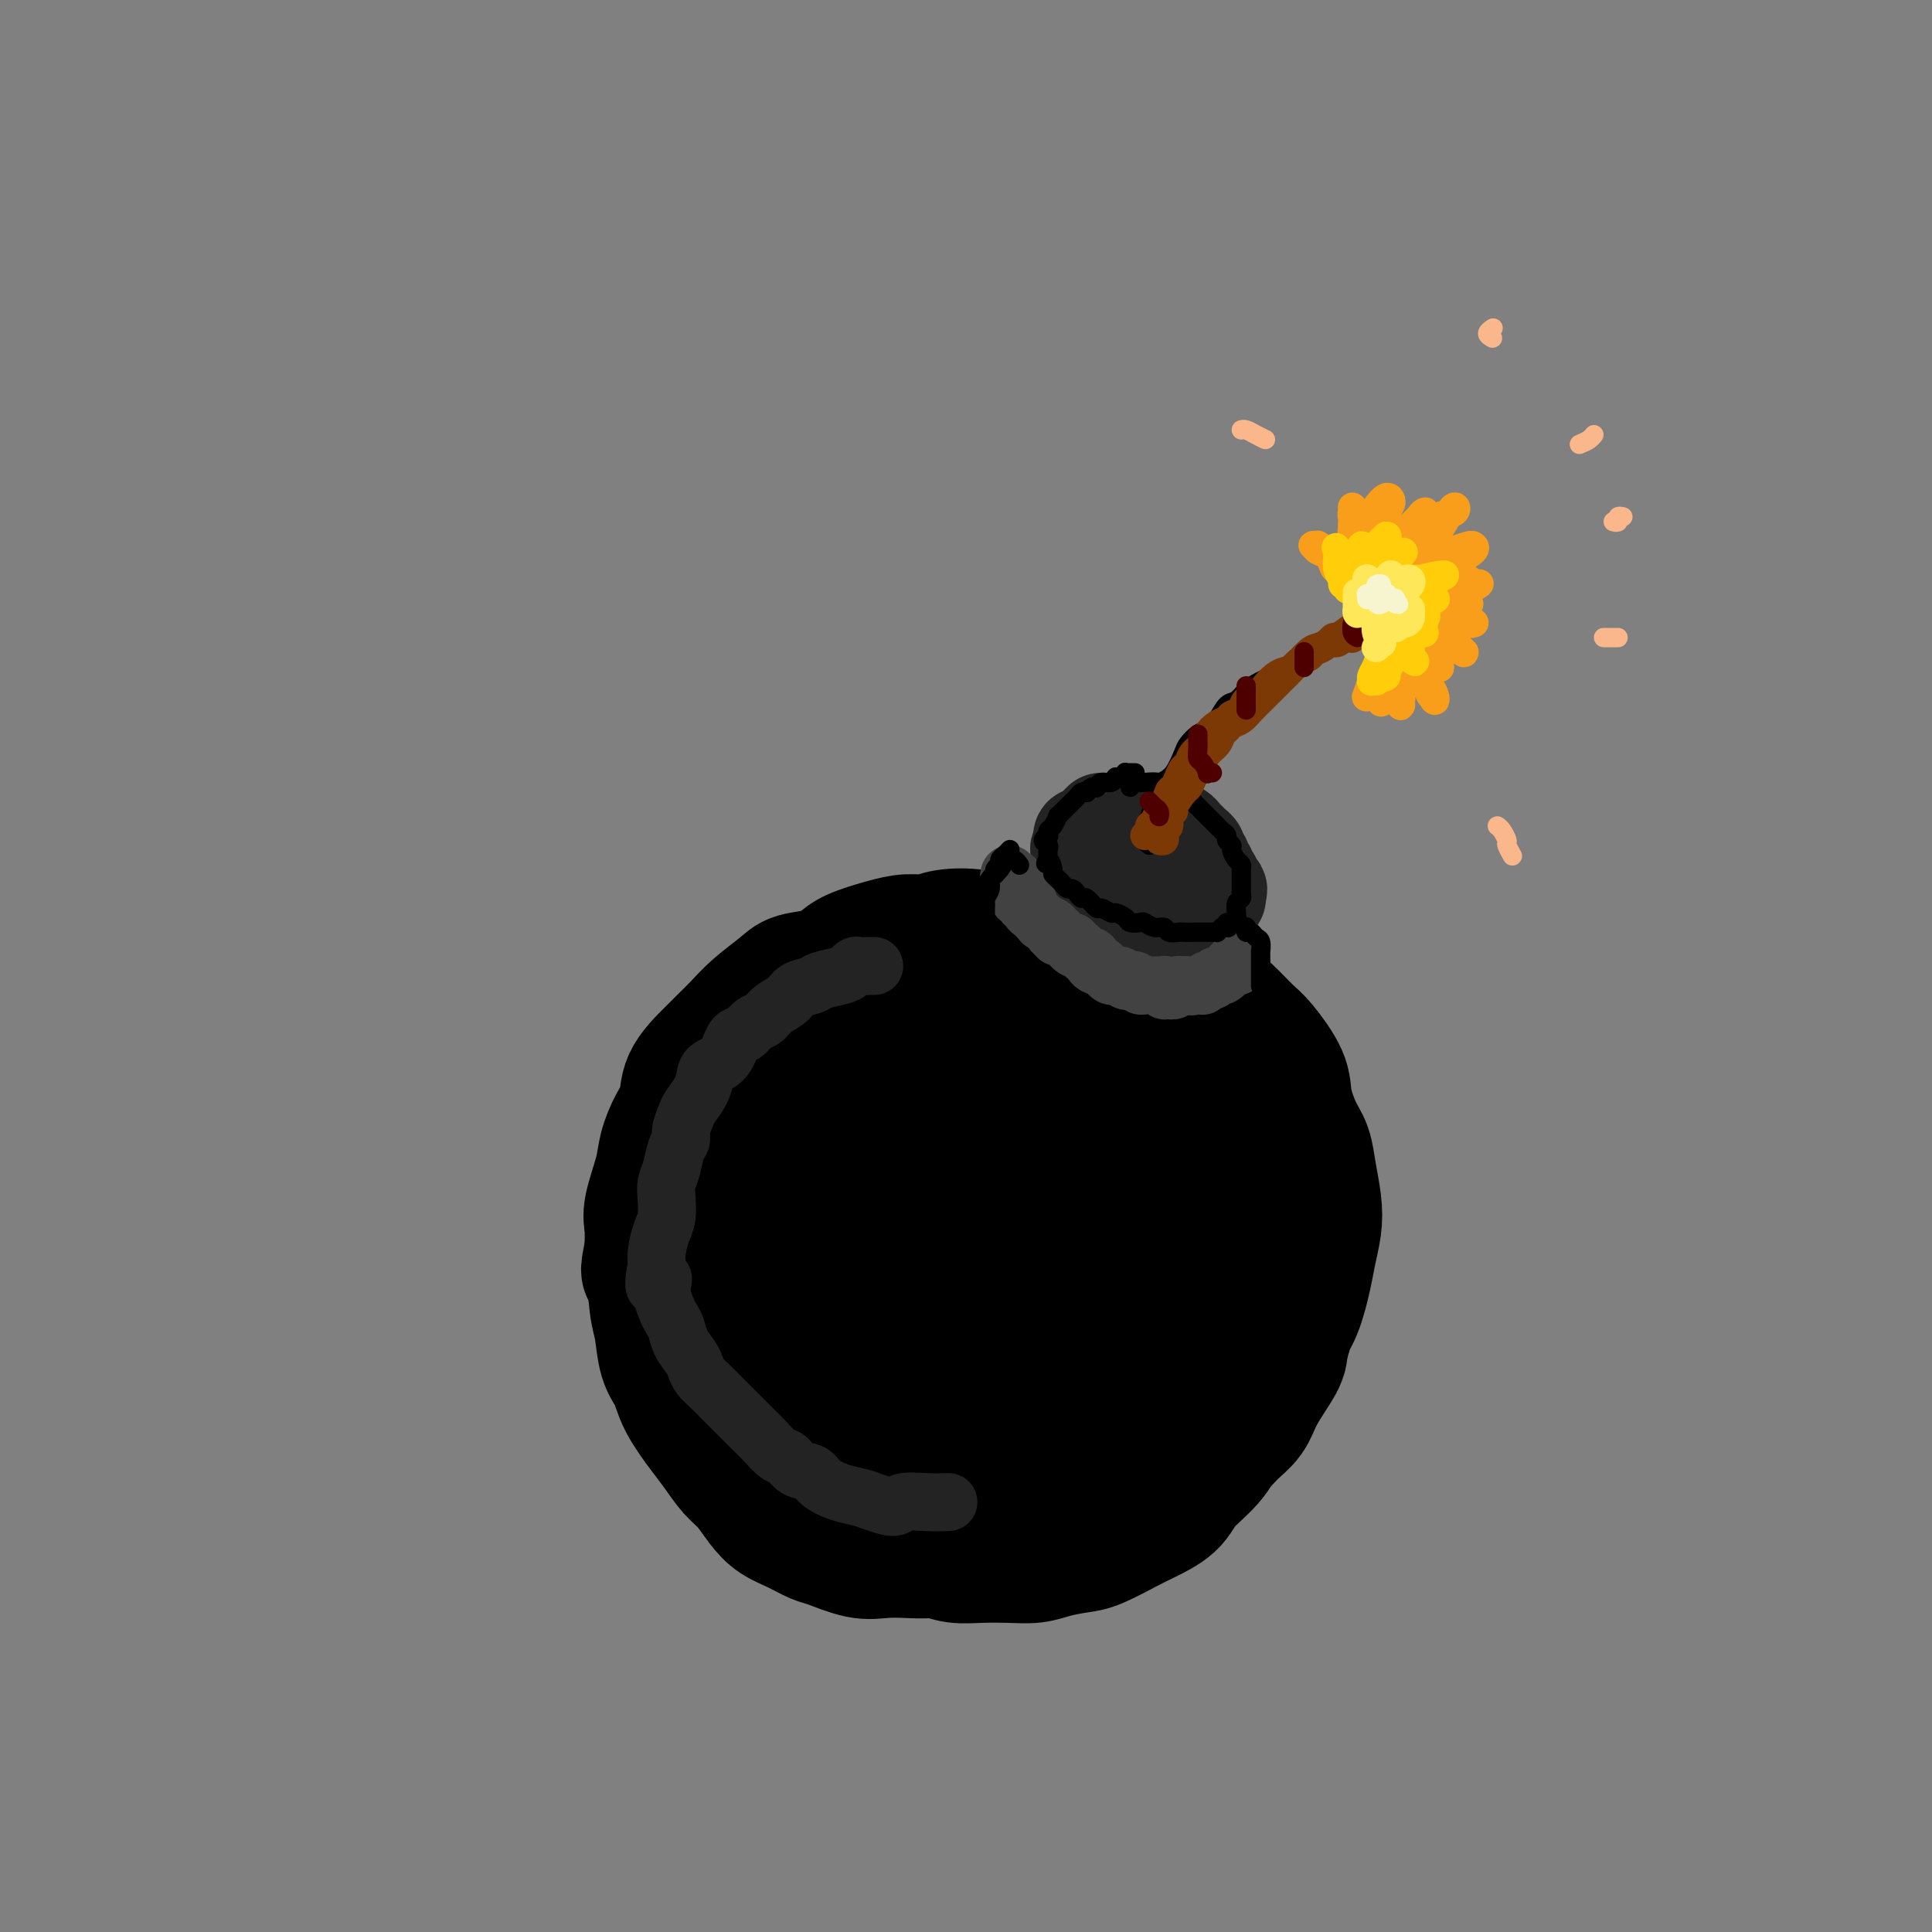<svg viewBox='0 0 400 400' version='1.1' xmlns='http://www.w3.org/2000/svg' xmlns:xlink='http://www.w3.org/1999/xlink'><rect x="0" y="0" width="400" height="400" fill="#808080" stroke="none"/><g fill='none' stroke='rgb(0,0,0)' stroke-width='28' stroke-linecap='round' stroke-linejoin='round'><path d='M203,213c-0.780,-0.003 -1.560,-0.006 -2,0c-0.440,0.006 -0.541,0.019 -1,0c-0.459,-0.019 -1.277,-0.072 -2,0c-0.723,0.072 -1.351,0.267 -2,0c-0.649,-0.267 -1.319,-0.997 -2,-1c-0.681,-0.003 -1.375,0.720 -2,1c-0.625,0.280 -1.183,0.117 -2,0c-0.817,-0.117 -1.894,-0.187 -3,0c-1.106,0.187 -2.239,0.631 -3,1c-0.761,0.369 -1.148,0.661 -2,1c-0.852,0.339 -2.168,0.724 -3,1c-0.832,0.276 -1.181,0.443 -2,1c-0.819,0.557 -2.110,1.504 -3,2c-0.890,0.496 -1.379,0.541 -2,1c-0.621,0.459 -1.373,1.333 -2,2c-0.627,0.667 -1.128,1.127 -2,2c-0.872,0.873 -2.117,2.159 -3,3c-0.883,0.841 -1.406,1.239 -2,2c-0.594,0.761 -1.258,1.887 -2,3c-0.742,1.113 -1.562,2.212 -2,3c-0.438,0.788 -0.495,1.264 -1,2c-0.505,0.736 -1.459,1.733 -2,3c-0.541,1.267 -0.671,2.804 -1,4c-0.329,1.196 -0.859,2.053 -1,3c-0.141,0.947 0.106,1.986 0,3c-0.106,1.014 -0.564,2.002 -1,3c-0.436,0.998 -0.849,2.005 -1,3c-0.151,0.995 -0.041,1.978 0,3c0.041,1.022 0.011,2.083 0,3c-0.011,0.917 -0.003,1.691 0,3c0.003,1.309 0.002,3.155 0,5'/><path d='M152,270c-0.375,3.846 -0.312,1.961 0,2c0.312,0.039 0.872,2.002 1,3c0.128,0.998 -0.177,1.030 0,2c0.177,0.970 0.835,2.878 1,4c0.165,1.122 -0.164,1.459 0,2c0.164,0.541 0.822,1.286 1,2c0.178,0.714 -0.122,1.399 0,2c0.122,0.601 0.666,1.120 1,2c0.334,0.880 0.459,2.122 1,3c0.541,0.878 1.500,1.394 2,2c0.500,0.606 0.542,1.304 1,2c0.458,0.696 1.331,1.390 2,2c0.669,0.610 1.135,1.137 2,2c0.865,0.863 2.131,2.062 3,3c0.869,0.938 1.343,1.616 2,2c0.657,0.384 1.498,0.474 2,1c0.502,0.526 0.667,1.489 1,2c0.333,0.511 0.836,0.570 2,1c1.164,0.430 2.990,1.229 4,2c1.010,0.771 1.204,1.512 2,2c0.796,0.488 2.194,0.723 3,1c0.806,0.277 1.019,0.595 2,1c0.981,0.405 2.731,0.897 4,1c1.269,0.103 2.057,-0.183 3,0c0.943,0.183 2.041,0.833 3,1c0.959,0.167 1.780,-0.151 3,0c1.220,0.151 2.841,0.770 4,1c1.159,0.230 1.857,0.072 3,0c1.143,-0.072 2.731,-0.058 4,0c1.269,0.058 2.220,0.159 3,0c0.780,-0.159 1.390,-0.580 2,-1'/><path d='M214,317c5.083,-0.019 5.292,-0.566 6,-1c0.708,-0.434 1.915,-0.754 3,-1c1.085,-0.246 2.047,-0.418 3,-1c0.953,-0.582 1.897,-1.574 3,-2c1.103,-0.426 2.365,-0.286 4,-1c1.635,-0.714 3.642,-2.281 5,-3c1.358,-0.719 2.068,-0.590 3,-1c0.932,-0.410 2.088,-1.358 3,-2c0.912,-0.642 1.580,-0.978 3,-2c1.420,-1.022 3.591,-2.731 5,-4c1.409,-1.269 2.056,-2.100 3,-3c0.944,-0.900 2.186,-1.871 3,-3c0.814,-1.129 1.202,-2.417 2,-4c0.798,-1.583 2.007,-3.463 3,-5c0.993,-1.537 1.769,-2.733 2,-4c0.231,-1.267 -0.082,-2.605 0,-4c0.082,-1.395 0.559,-2.848 1,-4c0.441,-1.152 0.847,-2.004 1,-4c0.153,-1.996 0.053,-5.138 0,-7c-0.053,-1.862 -0.059,-2.445 0,-4c0.059,-1.555 0.184,-4.081 0,-6c-0.184,-1.919 -0.675,-3.231 -1,-5c-0.325,-1.769 -0.482,-3.995 -1,-6c-0.518,-2.005 -1.395,-3.790 -2,-5c-0.605,-1.210 -0.938,-1.846 -2,-3c-1.062,-1.154 -2.855,-2.827 -4,-4c-1.145,-1.173 -1.644,-1.848 -3,-3c-1.356,-1.152 -3.570,-2.783 -5,-4c-1.430,-1.217 -2.077,-2.020 -3,-3c-0.923,-0.980 -2.121,-2.137 -3,-3c-0.879,-0.863 -1.440,-1.431 -2,-2'/><path d='M241,213c-4.701,-4.926 -4.453,-3.741 -5,-4c-0.547,-0.259 -1.889,-1.961 -3,-3c-1.111,-1.039 -1.991,-1.416 -3,-2c-1.009,-0.584 -2.145,-1.376 -3,-2c-0.855,-0.624 -1.428,-1.080 -3,-2c-1.572,-0.920 -4.144,-2.302 -6,-3c-1.856,-0.698 -2.996,-0.710 -4,-1c-1.004,-0.290 -1.871,-0.858 -3,-1c-1.129,-0.142 -2.521,0.144 -4,0c-1.479,-0.144 -3.047,-0.716 -5,-1c-1.953,-0.284 -4.291,-0.280 -6,0c-1.709,0.280 -2.788,0.837 -4,1c-1.212,0.163 -2.556,-0.069 -4,0c-1.444,0.069 -2.989,0.438 -5,1c-2.011,0.562 -4.490,1.318 -6,2c-1.510,0.682 -2.052,1.291 -3,2c-0.948,0.709 -2.301,1.519 -4,2c-1.699,0.481 -3.743,0.632 -5,1c-1.257,0.368 -1.728,0.954 -3,2c-1.272,1.046 -3.346,2.554 -5,4c-1.654,1.446 -2.886,2.830 -4,4c-1.114,1.170 -2.108,2.124 -3,3c-0.892,0.876 -1.682,1.672 -3,3c-1.318,1.328 -3.164,3.188 -4,5c-0.836,1.812 -0.662,3.577 -1,5c-0.338,1.423 -1.187,2.504 -2,4c-0.813,1.496 -1.591,3.406 -2,5c-0.409,1.594 -0.450,2.870 -1,5c-0.550,2.130 -1.610,5.112 -2,7c-0.390,1.888 -0.112,2.682 0,4c0.112,1.318 0.056,3.159 0,5'/><path d='M135,259c-1.284,5.954 -0.495,3.340 0,4c0.495,0.660 0.697,4.593 1,7c0.303,2.407 0.707,3.288 1,5c0.293,1.712 0.476,4.256 1,6c0.524,1.744 1.389,2.687 2,4c0.611,1.313 0.967,2.997 2,5c1.033,2.003 2.741,4.325 4,6c1.259,1.675 2.069,2.704 3,4c0.931,1.296 1.984,2.861 3,4c1.016,1.139 1.995,1.853 3,3c1.005,1.147 2.037,2.726 3,4c0.963,1.274 1.856,2.244 3,3c1.144,0.756 2.538,1.299 4,2c1.462,0.701 2.992,1.561 4,2c1.008,0.439 1.493,0.458 3,1c1.507,0.542 4.037,1.607 6,2c1.963,0.393 3.360,0.113 5,0c1.640,-0.113 3.524,-0.061 5,0c1.476,0.061 2.544,0.129 5,0c2.456,-0.129 6.300,-0.455 9,-1c2.700,-0.545 4.256,-1.307 6,-2c1.744,-0.693 3.676,-1.316 6,-2c2.324,-0.684 5.042,-1.428 7,-2c1.958,-0.572 3.158,-0.971 6,-2c2.842,-1.029 7.327,-2.690 10,-4c2.673,-1.310 3.534,-2.271 5,-3c1.466,-0.729 3.536,-1.226 5,-2c1.464,-0.774 2.320,-1.826 4,-4c1.680,-2.174 4.183,-5.470 6,-8c1.817,-2.530 2.948,-4.294 4,-6c1.052,-1.706 2.026,-3.353 3,-5'/><path d='M264,280c2.372,-3.926 1.802,-4.240 2,-5c0.198,-0.760 1.164,-1.965 2,-4c0.836,-2.035 1.541,-4.900 2,-7c0.459,-2.100 0.671,-3.437 1,-5c0.329,-1.563 0.776,-3.353 1,-5c0.224,-1.647 0.224,-3.150 0,-5c-0.224,-1.850 -0.673,-4.046 -1,-6c-0.327,-1.954 -0.531,-3.665 -1,-5c-0.469,-1.335 -1.201,-2.295 -2,-4c-0.799,-1.705 -1.663,-4.155 -2,-6c-0.337,-1.845 -0.147,-3.086 -1,-5c-0.853,-1.914 -2.748,-4.502 -4,-6c-1.252,-1.498 -1.860,-1.905 -3,-3c-1.140,-1.095 -2.810,-2.878 -4,-4c-1.190,-1.122 -1.898,-1.582 -3,-3c-1.102,-1.418 -2.598,-3.793 -4,-5c-1.402,-1.207 -2.711,-1.245 -4,-2c-1.289,-0.755 -2.558,-2.227 -4,-3c-1.442,-0.773 -3.057,-0.849 -4,-1c-0.943,-0.151 -1.214,-0.378 -3,-1c-1.786,-0.622 -5.089,-1.639 -7,-2c-1.911,-0.361 -2.432,-0.067 -4,0c-1.568,0.067 -4.182,-0.093 -6,0c-1.818,0.093 -2.838,0.437 -5,1c-2.162,0.563 -5.464,1.343 -8,2c-2.536,0.657 -4.306,1.189 -6,2c-1.694,0.811 -3.313,1.900 -5,3c-1.687,1.100 -3.442,2.212 -5,3c-1.558,0.788 -2.920,1.250 -5,3c-2.080,1.750 -4.880,4.786 -7,7c-2.120,2.214 -3.560,3.607 -5,5'/><path d='M169,219c-2.562,2.956 -2.966,4.346 -4,6c-1.034,1.654 -2.696,3.571 -4,6c-1.304,2.429 -2.248,5.370 -3,8c-0.752,2.630 -1.310,4.951 -2,7c-0.690,2.049 -1.513,3.827 -2,6c-0.487,2.173 -0.640,4.741 -1,7c-0.360,2.259 -0.928,4.210 -1,7c-0.072,2.790 0.350,6.420 1,9c0.650,2.580 1.527,4.111 2,6c0.473,1.889 0.541,4.137 1,6c0.459,1.863 1.308,3.342 3,6c1.692,2.658 4.228,6.496 6,9c1.772,2.504 2.780,3.672 4,5c1.220,1.328 2.650,2.814 4,4c1.350,1.186 2.618,2.073 4,3c1.382,0.927 2.878,1.895 5,3c2.122,1.105 4.870,2.349 7,3c2.130,0.651 3.641,0.711 5,1c1.359,0.289 2.567,0.807 4,1c1.433,0.193 3.090,0.062 5,0c1.910,-0.062 4.073,-0.056 6,0c1.927,0.056 3.618,0.163 5,0c1.382,-0.163 2.454,-0.595 4,-1c1.546,-0.405 3.566,-0.782 5,-1c1.434,-0.218 2.282,-0.276 4,-1c1.718,-0.724 4.305,-2.114 6,-3c1.695,-0.886 2.498,-1.268 4,-2c1.502,-0.732 3.701,-1.815 5,-3c1.299,-1.185 1.696,-2.473 3,-4c1.304,-1.527 3.515,-3.293 5,-5c1.485,-1.707 2.242,-3.353 3,-5'/><path d='M253,297c2.301,-3.057 2.554,-3.701 3,-5c0.446,-1.299 1.086,-3.253 2,-5c0.914,-1.747 2.101,-3.288 3,-6c0.899,-2.712 1.508,-6.595 2,-9c0.492,-2.405 0.865,-3.331 1,-5c0.135,-1.669 0.031,-4.081 0,-6c-0.031,-1.919 0.011,-3.346 0,-6c-0.011,-2.654 -0.076,-6.535 0,-9c0.076,-2.465 0.293,-3.512 0,-5c-0.293,-1.488 -1.098,-3.415 -2,-5c-0.902,-1.585 -1.903,-2.826 -3,-4c-1.097,-1.174 -2.290,-2.280 -4,-4c-1.710,-1.720 -3.936,-4.054 -6,-6c-2.064,-1.946 -3.967,-3.504 -6,-5c-2.033,-1.496 -4.198,-2.932 -6,-4c-1.802,-1.068 -3.243,-1.770 -6,-2c-2.757,-0.230 -6.831,0.010 -10,0c-3.169,-0.010 -5.435,-0.270 -8,0c-2.565,0.270 -5.430,1.071 -8,2c-2.570,0.929 -4.845,1.986 -7,3c-2.155,1.014 -4.190,1.986 -8,5c-3.810,3.014 -9.394,8.069 -13,12c-3.606,3.931 -5.235,6.736 -7,10c-1.765,3.264 -3.666,6.986 -5,10c-1.334,3.014 -2.101,5.319 -2,10c0.101,4.681 1.072,11.736 3,17c1.928,5.264 4.815,8.736 8,12c3.185,3.264 6.668,6.318 11,8c4.332,1.682 9.512,1.991 14,2c4.488,0.009 8.282,-0.283 13,-3c4.718,-2.717 10.359,-7.858 16,-13'/><path d='M228,286c3.543,-4.109 4.399,-7.881 5,-12c0.601,-4.119 0.946,-8.587 1,-12c0.054,-3.413 -0.184,-5.773 -3,-10c-2.816,-4.227 -8.211,-10.320 -12,-14c-3.789,-3.680 -5.971,-4.947 -9,-6c-3.029,-1.053 -6.904,-1.891 -10,-1c-3.096,0.891 -5.413,3.513 -8,6c-2.587,2.487 -5.445,4.840 -7,11c-1.555,6.160 -1.809,16.127 -1,23c0.809,6.873 2.681,10.651 5,14c2.319,3.349 5.086,6.270 8,8c2.914,1.730 5.974,2.268 11,0c5.026,-2.268 12.018,-7.343 16,-12c3.982,-4.657 4.955,-8.895 6,-13c1.045,-4.105 2.161,-8.078 2,-12c-0.161,-3.922 -1.599,-7.794 -3,-11c-1.401,-3.206 -2.764,-5.745 -6,-8c-3.236,-2.255 -8.346,-4.225 -12,-4c-3.654,0.225 -5.853,2.645 -8,6c-2.147,3.355 -4.241,7.645 -6,12c-1.759,4.355 -3.183,8.777 -3,15c0.183,6.223 1.975,14.248 4,18c2.025,3.752 4.285,3.230 7,3c2.715,-0.230 5.884,-0.168 9,-2c3.116,-1.832 6.177,-5.557 9,-9c2.823,-3.443 5.406,-6.604 7,-11c1.594,-4.396 2.198,-10.026 2,-14c-0.198,-3.974 -1.197,-6.292 -3,-8c-1.803,-1.708 -4.408,-2.806 -7,-4c-2.592,-1.194 -5.169,-2.484 -8,-1c-2.831,1.484 -5.915,5.742 -9,10'/><path d='M205,248c-2.081,3.455 -2.784,7.092 -3,11c-0.216,3.908 0.056,8.086 1,11c0.944,2.914 2.560,4.563 4,6c1.440,1.437 2.704,2.661 6,2c3.296,-0.661 8.623,-3.207 12,-6c3.377,-2.793 4.802,-5.832 6,-9c1.198,-3.168 2.167,-6.466 3,-9c0.833,-2.534 1.531,-4.304 1,-7c-0.531,-2.696 -2.290,-6.317 -4,-8c-1.710,-1.683 -3.373,-1.427 -5,-1c-1.627,0.427 -3.220,1.026 -5,3c-1.780,1.974 -3.747,5.324 -5,8c-1.253,2.676 -1.792,4.678 -2,8c-0.208,3.322 -0.086,7.964 1,10c1.086,2.036 3.137,1.467 5,1c1.863,-0.467 3.538,-0.833 5,-2c1.462,-1.167 2.710,-3.136 4,-6c1.290,-2.864 2.623,-6.623 3,-9c0.377,-2.377 -0.200,-3.371 -1,-5c-0.800,-1.629 -1.823,-3.891 -3,-5c-1.177,-1.109 -2.509,-1.065 -4,-1c-1.491,0.065 -3.140,0.150 -5,2c-1.860,1.850 -3.932,5.464 -5,8c-1.068,2.536 -1.134,3.994 -1,5c0.134,1.006 0.466,1.559 1,2c0.534,0.441 1.269,0.770 3,0c1.731,-0.770 4.458,-2.637 6,-4c1.542,-1.363 1.898,-2.221 2,-3c0.102,-0.779 -0.049,-1.479 0,-2c0.049,-0.521 0.300,-0.863 0,-1c-0.300,-0.137 -1.150,-0.068 -2,0'/><path d='M223,247c-0.121,-0.596 -0.424,0.912 -1,2c-0.576,1.088 -1.424,1.754 -2,2c-0.576,0.246 -0.879,0.070 -1,0c-0.121,-0.070 -0.061,-0.035 0,0'/><path d='M254,256c-0.539,-0.293 -1.078,-0.587 -1,0c0.078,0.587 0.773,2.054 1,3c0.227,0.946 -0.015,1.370 0,2c0.015,0.630 0.289,1.466 0,2c-0.289,0.534 -1.139,0.765 -2,1c-0.861,0.235 -1.734,0.474 -2,1c-0.266,0.526 0.076,1.338 0,2c-0.076,0.662 -0.568,1.172 -1,2c-0.432,0.828 -0.804,1.973 -1,3c-0.196,1.027 -0.216,1.936 -1,3c-0.784,1.064 -2.332,2.281 -4,3c-1.668,0.719 -3.457,0.939 -5,1c-1.543,0.061 -2.840,-0.036 -4,0c-1.160,0.036 -2.183,0.204 -3,0c-0.817,-0.204 -1.429,-0.779 -2,-1c-0.571,-0.221 -1.103,-0.087 -1,0c0.103,0.087 0.840,0.126 2,0c1.160,-0.126 2.745,-0.417 4,-1c1.255,-0.583 2.182,-1.457 4,-3c1.818,-1.543 4.526,-3.755 6,-6c1.474,-2.245 1.712,-4.524 2,-7c0.288,-2.476 0.624,-5.150 1,-7c0.376,-1.850 0.791,-2.876 1,-5c0.209,-2.124 0.214,-5.345 0,-7c-0.214,-1.655 -0.645,-1.742 -1,-3c-0.355,-1.258 -0.634,-3.686 -1,-5c-0.366,-1.314 -0.820,-1.513 -1,-2c-0.180,-0.487 -0.087,-1.263 0,0c0.087,1.263 0.168,4.565 0,7c-0.168,2.435 -0.584,4.002 -1,6c-0.416,1.998 -0.833,4.428 -1,6c-0.167,1.572 -0.083,2.286 0,3'/><path d='M243,254c-0.467,3.778 -0.133,3.222 0,3c0.133,-0.222 0.067,-0.111 0,0'/></g>
<g fill='none' stroke='rgb(35,35,35)' stroke-width='20' stroke-linecap='round' stroke-linejoin='round'><path d='M228,178c-0.122,-0.122 -0.244,-0.244 0,0c0.244,0.244 0.853,0.853 1,1c0.147,0.147 -0.169,-0.168 0,0c0.169,0.168 0.823,0.818 1,1c0.177,0.182 -0.122,-0.105 0,0c0.122,0.105 0.664,0.603 1,1c0.336,0.397 0.467,0.694 1,1c0.533,0.306 1.470,0.622 2,1c0.530,0.378 0.653,0.818 1,1c0.347,0.182 0.919,0.105 1,0c0.081,-0.105 -0.329,-0.238 0,0c0.329,0.238 1.398,0.848 2,1c0.602,0.152 0.739,-0.156 1,0c0.261,0.156 0.647,0.774 1,1c0.353,0.226 0.672,0.061 1,0c0.328,-0.061 0.665,-0.016 1,0c0.335,0.016 0.668,0.004 1,0c0.332,-0.004 0.662,-0.001 1,0c0.338,0.001 0.683,0.001 1,0c0.317,-0.001 0.607,-0.004 1,0c0.393,0.004 0.890,0.016 1,0c0.110,-0.016 -0.167,-0.060 0,0c0.167,0.060 0.778,0.224 1,0c0.222,-0.224 0.056,-0.834 0,-1c-0.056,-0.166 -0.001,0.113 0,0c0.001,-0.113 -0.051,-0.618 0,-1c0.051,-0.382 0.206,-0.641 0,-1c-0.206,-0.359 -0.773,-0.817 -1,-1c-0.227,-0.183 -0.113,-0.092 0,0'/><path d='M247,182c-0.243,-1.028 -0.849,-1.599 -1,-2c-0.151,-0.401 0.153,-0.632 0,-1c-0.153,-0.368 -0.763,-0.872 -1,-1c-0.237,-0.128 -0.100,0.121 0,0c0.100,-0.121 0.163,-0.611 0,-1c-0.163,-0.389 -0.553,-0.678 -1,-1c-0.447,-0.322 -0.949,-0.679 -1,-1c-0.051,-0.321 0.351,-0.607 0,-1c-0.351,-0.393 -1.456,-0.894 -2,-1c-0.544,-0.106 -0.527,0.183 -1,0c-0.473,-0.183 -1.435,-0.837 -2,-1c-0.565,-0.163 -0.734,0.167 -1,0c-0.266,-0.167 -0.631,-0.829 -1,-1c-0.369,-0.171 -0.743,0.151 -1,0c-0.257,-0.151 -0.396,-0.773 -1,-1c-0.604,-0.227 -1.672,-0.057 -2,0c-0.328,0.057 0.085,0.001 0,0c-0.085,-0.001 -0.668,0.051 -1,0c-0.332,-0.051 -0.414,-0.206 -1,0c-0.586,0.206 -1.676,0.772 -2,1c-0.324,0.228 0.119,0.117 0,0c-0.119,-0.117 -0.802,-0.241 -1,0c-0.198,0.241 0.087,0.849 0,1c-0.087,0.151 -0.545,-0.153 -1,0c-0.455,0.153 -0.907,0.763 -1,1c-0.093,0.237 0.171,0.102 0,0c-0.171,-0.102 -0.778,-0.172 -1,0c-0.222,0.172 -0.060,0.585 0,1c0.060,0.415 0.017,0.833 0,1c-0.017,0.167 -0.009,0.084 0,0'/><path d='M224,175c-1.302,0.968 -0.556,0.889 0,1c0.556,0.111 0.921,0.411 1,1c0.079,0.589 -0.130,1.467 0,2c0.130,0.533 0.598,0.720 1,1c0.402,0.280 0.736,0.652 1,1c0.264,0.348 0.456,0.672 1,1c0.544,0.328 1.440,0.661 2,1c0.560,0.339 0.783,0.683 1,1c0.217,0.317 0.428,0.606 1,1c0.572,0.394 1.506,0.893 2,1c0.494,0.107 0.547,-0.177 1,0c0.453,0.177 1.305,0.817 2,1c0.695,0.183 1.233,-0.091 2,0c0.767,0.091 1.765,0.546 2,1c0.235,0.454 -0.292,0.906 0,1c0.292,0.094 1.402,-0.171 2,0c0.598,0.171 0.685,0.779 1,1c0.315,0.221 0.858,0.055 1,0c0.142,-0.055 -0.117,0.000 0,0c0.117,-0.000 0.610,-0.057 1,0c0.390,0.057 0.678,0.227 1,0c0.322,-0.227 0.679,-0.849 1,-1c0.321,-0.151 0.607,0.171 1,0c0.393,-0.171 0.894,-0.834 1,-1c0.106,-0.166 -0.182,0.166 0,0c0.182,-0.166 0.833,-0.828 1,-1c0.167,-0.172 -0.151,0.147 0,0c0.151,-0.147 0.773,-0.761 1,-1c0.227,-0.239 0.061,-0.103 0,0c-0.061,0.103 -0.017,0.172 0,0c0.017,-0.172 0.009,-0.586 0,-1'/><path d='M252,185c0.756,-1.033 0.146,-1.117 0,-1c-0.146,0.117 0.172,0.435 0,0c-0.172,-0.435 -0.835,-1.622 -1,-2c-0.165,-0.378 0.167,0.053 0,0c-0.167,-0.053 -0.833,-0.592 -1,-1c-0.167,-0.408 0.167,-0.686 0,-1c-0.167,-0.314 -0.833,-0.662 -1,-1c-0.167,-0.338 0.166,-0.664 0,-1c-0.166,-0.336 -0.832,-0.681 -1,-1c-0.168,-0.319 0.161,-0.611 0,-1c-0.161,-0.389 -0.813,-0.874 -1,-1c-0.187,-0.126 0.091,0.106 0,0c-0.091,-0.106 -0.549,-0.549 -1,-1c-0.451,-0.451 -0.894,-0.909 -1,-1c-0.106,-0.091 0.125,0.186 0,0c-0.125,-0.186 -0.606,-0.833 -1,-1c-0.394,-0.167 -0.701,0.148 -1,0c-0.299,-0.148 -0.591,-0.758 -1,-1c-0.409,-0.242 -0.935,-0.118 -1,0c-0.065,0.118 0.333,0.228 0,0c-0.333,-0.228 -1.395,-0.793 -2,-1c-0.605,-0.207 -0.753,-0.055 -1,0c-0.247,0.055 -0.592,0.015 -1,0c-0.408,-0.015 -0.879,-0.004 -1,0c-0.121,0.004 0.108,0.001 0,0c-0.108,-0.001 -0.555,-0.000 -1,0c-0.445,0.000 -0.890,0.000 -1,0c-0.110,-0.000 0.115,-0.000 0,0c-0.115,0.000 -0.569,0.000 -1,0c-0.431,-0.000 -0.837,-0.000 -1,0c-0.163,0.000 -0.081,0.000 0,0'/><path d='M232,170c-2.019,-0.309 -1.067,-0.083 -1,0c0.067,0.083 -0.753,0.022 -1,0c-0.247,-0.022 0.077,-0.006 0,0c-0.077,0.006 -0.557,0.002 -1,0c-0.443,-0.002 -0.850,-0.000 -1,0c-0.150,0.000 -0.043,0.000 0,0c0.043,-0.000 0.021,-0.000 0,0'/></g>
<g fill='none' stroke='rgb(66,66,66)' stroke-width='12' stroke-linecap='round' stroke-linejoin='round'><path d='M209,181c-0.113,0.414 -0.226,0.828 0,1c0.226,0.172 0.793,0.102 1,0c0.207,-0.102 0.056,-0.237 0,0c-0.056,0.237 -0.016,0.848 0,1c0.016,0.152 0.008,-0.153 0,0c-0.008,0.153 -0.017,0.763 0,1c0.017,0.237 0.061,0.101 0,0c-0.061,-0.101 -0.228,-0.167 0,0c0.228,0.167 0.850,0.566 1,1c0.150,0.434 -0.171,0.904 0,1c0.171,0.096 0.834,-0.180 1,0c0.166,0.180 -0.167,0.818 0,1c0.167,0.182 0.832,-0.092 1,0c0.168,0.092 -0.162,0.550 0,1c0.162,0.450 0.814,0.891 1,1c0.186,0.109 -0.096,-0.115 0,0c0.096,0.115 0.569,0.569 1,1c0.431,0.431 0.818,0.837 1,1c0.182,0.163 0.158,0.081 0,0c-0.158,-0.081 -0.449,-0.161 0,0c0.449,0.161 1.640,0.564 2,1c0.360,0.436 -0.111,0.905 0,1c0.111,0.095 0.803,-0.185 1,0c0.197,0.185 -0.102,0.833 0,1c0.102,0.167 0.604,-0.147 1,0c0.396,0.147 0.684,0.756 1,1c0.316,0.244 0.658,0.122 1,0'/><path d='M222,195c1.968,2.410 0.386,1.434 0,1c-0.386,-0.434 0.422,-0.327 1,0c0.578,0.327 0.925,0.875 1,1c0.075,0.125 -0.121,-0.173 0,0c0.121,0.173 0.558,0.817 1,1c0.442,0.183 0.888,-0.095 1,0c0.112,0.095 -0.111,0.564 0,1c0.111,0.436 0.554,0.838 1,1c0.446,0.162 0.893,0.082 1,0c0.107,-0.082 -0.126,-0.167 0,0c0.126,0.167 0.611,0.584 1,1c0.389,0.416 0.682,0.830 1,1c0.318,0.170 0.663,0.097 1,0c0.337,-0.097 0.668,-0.218 1,0c0.332,0.218 0.666,0.776 1,1c0.334,0.224 0.667,0.112 1,0c0.333,-0.112 0.667,-0.226 1,0c0.333,0.226 0.666,0.793 1,1c0.334,0.207 0.667,0.056 1,0c0.333,-0.056 0.664,-0.016 1,0c0.336,0.016 0.678,0.008 1,0c0.322,-0.008 0.625,-0.017 1,0c0.375,0.017 0.821,0.058 1,0c0.179,-0.058 0.090,-0.215 0,0c-0.090,0.215 -0.183,0.804 0,1c0.183,0.196 0.641,0.000 1,0c0.359,-0.000 0.618,0.196 1,0c0.382,-0.196 0.886,-0.785 1,-1c0.114,-0.215 -0.162,-0.058 0,0c0.162,0.058 0.760,0.017 1,0c0.240,-0.017 0.120,-0.008 0,0'/><path d='M245,204c2.719,0.464 1.516,0.124 1,0c-0.516,-0.124 -0.344,-0.034 0,0c0.344,0.034 0.862,0.010 1,0c0.138,-0.010 -0.103,-0.006 0,0c0.103,0.006 0.549,0.016 1,0c0.451,-0.016 0.908,-0.056 1,0c0.092,0.056 -0.182,0.207 0,0c0.182,-0.207 0.818,-0.774 1,-1c0.182,-0.226 -0.092,-0.112 0,0c0.092,0.112 0.551,0.222 1,0c0.449,-0.222 0.890,-0.776 1,-1c0.110,-0.224 -0.110,-0.116 0,0c0.110,0.116 0.550,0.241 1,0c0.450,-0.241 0.909,-0.850 1,-1c0.091,-0.150 -0.186,0.157 0,0c0.186,-0.157 0.835,-0.778 1,-1c0.165,-0.222 -0.153,-0.045 0,0c0.153,0.045 0.777,-0.040 1,0c0.223,0.040 0.046,0.207 0,0c-0.046,-0.207 0.039,-0.787 0,-1c-0.039,-0.213 -0.203,-0.057 0,0c0.203,0.057 0.772,0.016 1,0c0.228,-0.016 0.114,-0.008 0,0'/></g>
<g fill='none' stroke='rgb(0,0,0)' stroke-width='4' stroke-linecap='round' stroke-linejoin='round'><path d='M235,160c-0.455,0.002 -0.909,0.004 -1,0c-0.091,-0.004 0.182,-0.015 0,0c-0.182,0.015 -0.819,0.055 -1,0c-0.181,-0.055 0.093,-0.207 0,0c-0.093,0.207 -0.553,0.772 -1,1c-0.447,0.228 -0.880,0.117 -1,0c-0.120,-0.117 0.074,-0.241 0,0c-0.074,0.241 -0.415,0.848 -1,1c-0.585,0.152 -1.415,-0.152 -2,0c-0.585,0.152 -0.927,0.759 -1,1c-0.073,0.241 0.121,0.116 0,0c-0.121,-0.116 -0.557,-0.224 -1,0c-0.443,0.224 -0.892,0.781 -1,1c-0.108,0.219 0.125,0.101 0,0c-0.125,-0.101 -0.607,-0.185 -1,0c-0.393,0.185 -0.696,0.641 -1,1c-0.304,0.359 -0.607,0.622 -1,1c-0.393,0.378 -0.875,0.870 -1,1c-0.125,0.130 0.107,-0.102 0,0c-0.107,0.102 -0.554,0.538 -1,1c-0.446,0.462 -0.890,0.951 -1,1c-0.110,0.049 0.115,-0.341 0,0c-0.115,0.341 -0.572,1.415 -1,2c-0.428,0.585 -0.829,0.682 -1,1c-0.171,0.318 -0.112,0.858 0,1c0.112,0.142 0.279,-0.114 0,0c-0.279,0.114 -1.003,0.598 -1,1c0.003,0.402 0.731,0.724 1,1c0.269,0.276 0.077,0.508 0,1c-0.077,0.492 -0.038,1.246 0,2'/><path d='M217,178c-0.838,1.748 -0.432,0.117 0,0c0.432,-0.117 0.889,1.279 1,2c0.111,0.721 -0.125,0.767 0,1c0.125,0.233 0.611,0.654 1,1c0.389,0.346 0.682,0.619 1,1c0.318,0.381 0.661,0.871 1,1c0.339,0.129 0.672,-0.101 1,0c0.328,0.101 0.650,0.534 1,1c0.350,0.466 0.728,0.966 1,1c0.272,0.034 0.439,-0.398 1,0c0.561,0.398 1.516,1.626 2,2c0.484,0.374 0.496,-0.106 1,0c0.504,0.106 1.501,0.799 2,1c0.499,0.201 0.500,-0.091 1,0c0.500,0.091 1.499,0.564 2,1c0.501,0.436 0.506,0.834 1,1c0.494,0.166 1.479,0.101 2,0c0.521,-0.101 0.577,-0.237 1,0c0.423,0.237 1.211,0.848 2,1c0.789,0.152 1.577,-0.155 2,0c0.423,0.155 0.480,0.774 1,1c0.520,0.226 1.501,0.061 2,0c0.499,-0.061 0.515,-0.016 1,0c0.485,0.016 1.439,0.004 2,0c0.561,-0.004 0.729,-0.001 1,0c0.271,0.001 0.646,0.001 1,0c0.354,-0.001 0.686,-0.003 1,0c0.314,0.003 0.610,0.011 1,0c0.390,-0.011 0.874,-0.041 1,0c0.126,0.041 -0.107,0.155 0,0c0.107,-0.155 0.553,-0.577 1,-1'/><path d='M253,192c1.940,-0.089 1.290,0.187 1,0c-0.290,-0.187 -0.221,-0.837 0,-1c0.221,-0.163 0.594,0.160 1,0c0.406,-0.160 0.845,-0.802 1,-1c0.155,-0.198 0.028,0.049 0,0c-0.028,-0.049 0.045,-0.393 0,-1c-0.045,-0.607 -0.208,-1.477 0,-2c0.208,-0.523 0.788,-0.700 1,-1c0.212,-0.300 0.057,-0.724 0,-1c-0.057,-0.276 -0.015,-0.402 0,-1c0.015,-0.598 0.005,-1.666 0,-2c-0.005,-0.334 -0.004,0.066 0,0c0.004,-0.066 0.011,-0.599 0,-1c-0.011,-0.401 -0.040,-0.671 0,-1c0.040,-0.329 0.150,-0.718 0,-1c-0.150,-0.282 -0.561,-0.457 -1,-1c-0.439,-0.543 -0.905,-1.455 -1,-2c-0.095,-0.545 0.182,-0.723 0,-1c-0.182,-0.277 -0.822,-0.651 -1,-1c-0.178,-0.349 0.107,-0.671 0,-1c-0.107,-0.329 -0.606,-0.666 -1,-1c-0.394,-0.334 -0.683,-0.667 -1,-1c-0.317,-0.333 -0.664,-0.668 -1,-1c-0.336,-0.332 -0.663,-0.663 -1,-1c-0.337,-0.337 -0.686,-0.682 -1,-1c-0.314,-0.318 -0.595,-0.610 -1,-1c-0.405,-0.390 -0.934,-0.878 -1,-1c-0.066,-0.122 0.333,0.122 0,0c-0.333,-0.122 -1.397,-0.610 -2,-1c-0.603,-0.390 -0.744,-0.683 -1,-1c-0.256,-0.317 -0.628,-0.659 -1,-1'/><path d='M243,163c-2.290,-2.083 -2.015,-1.291 -2,-1c0.015,0.291 -0.231,0.082 -1,0c-0.769,-0.082 -2.062,-0.036 -3,0c-0.938,0.036 -1.519,0.061 -2,0c-0.481,-0.061 -0.860,-0.209 -1,0c-0.140,0.209 -0.040,0.774 0,1c0.040,0.226 0.020,0.113 0,0'/><path d='M258,192c-0.007,0.032 -0.013,0.065 0,0c0.013,-0.065 0.046,-0.226 0,0c-0.046,0.226 -0.170,0.839 0,1c0.170,0.161 0.634,-0.131 1,0c0.366,0.131 0.634,0.683 1,1c0.366,0.317 0.830,0.399 1,1c0.170,0.601 0.046,1.722 0,2c-0.046,0.278 -0.012,-0.286 0,0c0.012,0.286 0.003,1.422 0,2c-0.003,0.578 -0.001,0.600 0,1c0.001,0.400 0.000,1.179 0,2c-0.000,0.821 -0.000,1.682 0,2c0.000,0.318 0.000,0.091 0,0c-0.000,-0.091 -0.000,-0.045 0,0'/><path d='M209,176c0.081,-0.089 0.161,-0.179 0,0c-0.161,0.179 -0.564,0.625 -1,1c-0.436,0.375 -0.906,0.677 -1,1c-0.094,0.323 0.186,0.667 0,1c-0.186,0.333 -0.838,0.656 -1,1c-0.162,0.344 0.167,0.708 0,1c-0.167,0.292 -0.829,0.512 -1,1c-0.171,0.488 0.150,1.246 0,2c-0.150,0.754 -0.772,1.506 -1,2c-0.228,0.494 -0.061,0.732 0,1c0.061,0.268 0.017,0.567 0,1c-0.017,0.433 -0.005,1.000 0,1c0.005,-0.000 0.004,-0.567 0,-1c-0.004,-0.433 -0.011,-0.732 0,-1c0.011,-0.268 0.042,-0.506 0,-1c-0.042,-0.494 -0.155,-1.244 0,-2c0.155,-0.756 0.577,-1.519 1,-2c0.423,-0.481 0.846,-0.679 1,-1c0.154,-0.321 0.038,-0.764 0,-1c-0.038,-0.236 0.001,-0.265 0,0c-0.001,0.265 -0.041,0.824 0,1c0.041,0.176 0.165,-0.029 0,0c-0.165,0.029 -0.619,0.294 -1,1c-0.381,0.706 -0.691,1.853 -1,3'/><path d='M204,185c-1.000,1.772 -1.001,1.701 -1,2c0.001,0.299 0.003,0.968 0,1c-0.003,0.032 -0.013,-0.572 0,-1c0.013,-0.428 0.049,-0.681 0,-1c-0.049,-0.319 -0.181,-0.706 0,-1c0.181,-0.294 0.676,-0.495 1,-1c0.324,-0.505 0.478,-1.312 1,-2c0.522,-0.688 1.411,-1.256 2,-2c0.589,-0.744 0.876,-1.664 1,-2c0.124,-0.336 0.085,-0.090 0,0c-0.085,0.090 -0.216,0.023 0,0c0.216,-0.023 0.780,-0.002 1,0c0.220,0.002 0.098,-0.013 0,0c-0.098,0.013 -0.171,0.055 0,0c0.171,-0.055 0.584,-0.207 1,0c0.416,0.207 0.833,0.773 1,1c0.167,0.227 0.083,0.113 0,0'/><path d='M238,175c-0.420,-0.305 -0.841,-0.611 -1,-1c-0.159,-0.389 -0.058,-0.863 0,-1c0.058,-0.137 0.071,0.062 0,0c-0.071,-0.062 -0.226,-0.386 0,-1c0.226,-0.614 0.833,-1.520 1,-2c0.167,-0.480 -0.107,-0.535 0,-1c0.107,-0.465 0.596,-1.339 1,-2c0.404,-0.661 0.723,-1.107 1,-2c0.277,-0.893 0.511,-2.232 1,-3c0.489,-0.768 1.233,-0.965 2,-2c0.767,-1.035 1.556,-2.909 2,-4c0.444,-1.091 0.541,-1.399 1,-2c0.459,-0.601 1.278,-1.494 2,-2c0.722,-0.506 1.348,-0.625 2,-1c0.652,-0.375 1.332,-1.007 2,-2c0.668,-0.993 1.326,-2.349 2,-3c0.674,-0.651 1.365,-0.599 2,-1c0.635,-0.401 1.214,-1.257 2,-2c0.786,-0.743 1.778,-1.374 3,-2c1.222,-0.626 2.675,-1.245 4,-2c1.325,-0.755 2.521,-1.644 3,-2c0.479,-0.356 0.239,-0.178 0,0'/></g>
<g fill='none' stroke='rgb(124,56,5)' stroke-width='6' stroke-linecap='round' stroke-linejoin='round'><path d='M237,173c0.447,-0.324 0.893,-0.648 1,-1c0.107,-0.352 -0.126,-0.732 0,-1c0.126,-0.268 0.611,-0.424 1,-1c0.389,-0.576 0.682,-1.572 1,-2c0.318,-0.428 0.663,-0.290 1,-1c0.337,-0.710 0.668,-2.269 1,-3c0.332,-0.731 0.665,-0.632 1,-1c0.335,-0.368 0.671,-1.201 1,-2c0.329,-0.799 0.651,-1.565 1,-2c0.349,-0.435 0.726,-0.540 1,-1c0.274,-0.460 0.445,-1.275 1,-2c0.555,-0.725 1.496,-1.360 2,-2c0.504,-0.640 0.573,-1.284 1,-2c0.427,-0.716 1.211,-1.504 2,-2c0.789,-0.496 1.581,-0.700 2,-1c0.419,-0.300 0.465,-0.695 1,-1c0.535,-0.305 1.561,-0.519 2,-1c0.439,-0.481 0.292,-1.229 1,-2c0.708,-0.771 2.272,-1.567 3,-2c0.728,-0.433 0.622,-0.505 1,-1c0.378,-0.495 1.242,-1.414 2,-2c0.758,-0.586 1.411,-0.839 2,-1c0.589,-0.161 1.113,-0.229 2,-1c0.887,-0.771 2.135,-2.245 3,-3c0.865,-0.755 1.345,-0.790 2,-1c0.655,-0.210 1.484,-0.595 2,-1c0.516,-0.405 0.719,-0.830 1,-1c0.281,-0.170 0.641,-0.085 1,0'/><path d='M277,132c4.167,-3.000 2.083,-1.500 0,0'/><path d='M240,174c0.414,0.087 0.828,0.174 1,0c0.172,-0.174 0.103,-0.611 0,-1c-0.103,-0.389 -0.240,-0.732 0,-1c0.240,-0.268 0.856,-0.461 1,-1c0.144,-0.539 -0.183,-1.425 0,-2c0.183,-0.575 0.875,-0.840 1,-1c0.125,-0.160 -0.318,-0.216 0,-1c0.318,-0.784 1.397,-2.297 2,-3c0.603,-0.703 0.729,-0.597 1,-1c0.271,-0.403 0.689,-1.316 1,-2c0.311,-0.684 0.517,-1.139 1,-2c0.483,-0.861 1.242,-2.129 2,-3c0.758,-0.871 1.516,-1.346 2,-2c0.484,-0.654 0.696,-1.487 1,-2c0.304,-0.513 0.701,-0.705 1,-1c0.299,-0.295 0.499,-0.694 1,-1c0.501,-0.306 1.303,-0.518 2,-1c0.697,-0.482 1.290,-1.232 2,-2c0.710,-0.768 1.537,-1.553 2,-2c0.463,-0.447 0.560,-0.557 1,-1c0.440,-0.443 1.221,-1.218 2,-2c0.779,-0.782 1.556,-1.572 2,-2c0.444,-0.428 0.557,-0.496 1,-1c0.443,-0.504 1.218,-1.445 2,-2c0.782,-0.555 1.572,-0.723 2,-1c0.428,-0.277 0.496,-0.662 1,-1c0.504,-0.338 1.444,-0.629 2,-1c0.556,-0.371 0.726,-0.821 1,-1c0.274,-0.179 0.651,-0.087 1,0c0.349,0.087 0.671,0.168 1,0c0.329,-0.168 0.664,-0.584 1,-1'/><path d='M278,132c3.879,-2.863 1.576,-0.520 1,0c-0.576,0.520 0.576,-0.783 1,-1c0.424,-0.217 0.121,0.652 0,1c-0.121,0.348 -0.061,0.174 0,0'/></g>
<g fill='none' stroke='rgb(78,0,0)' stroke-width='4' stroke-linecap='round' stroke-linejoin='round'><path d='M238,166c-0.083,-0.091 -0.166,-0.182 0,0c0.166,0.182 0.580,0.637 1,1c0.420,0.363 0.844,0.633 1,1c0.156,0.367 0.042,0.830 0,1c-0.042,0.170 -0.011,0.046 0,0c0.011,-0.046 0.003,-0.013 0,0c-0.003,0.013 -0.002,0.007 0,0'/><path d='M248,152c0.002,0.324 0.003,0.649 0,1c-0.003,0.351 -0.011,0.729 0,1c0.011,0.271 0.040,0.437 0,1c-0.040,0.563 -0.151,1.524 0,2c0.151,0.476 0.562,0.467 1,1c0.438,0.533 0.901,1.607 1,2c0.099,0.393 -0.166,0.106 0,0c0.166,-0.106 0.762,-0.030 1,0c0.238,0.030 0.119,0.015 0,0'/><path d='M258,142c0.000,0.446 0.000,0.893 0,1c0.000,0.107 0.000,-0.125 0,0c0.000,0.125 0.000,0.608 0,1c-0.000,0.392 0.000,0.693 0,1c0.000,0.307 0.000,0.621 0,1c0.000,0.379 0.000,0.823 0,1c0.000,0.177 0.000,0.089 0,0'/><path d='M270,135c0.000,-0.053 0.000,-0.105 0,0c0.000,0.105 0.000,0.368 0,1c0.000,0.632 0.000,1.633 0,2c0.000,0.367 0.000,0.099 0,0c-0.000,-0.099 0.000,-0.028 0,0c0.000,0.028 0.000,0.014 0,0'/><path d='M280,129c0.030,-0.196 0.060,-0.393 0,0c-0.060,0.393 -0.208,1.375 0,2c0.208,0.625 0.774,0.893 1,1c0.226,0.107 0.113,0.054 0,0'/></g>
<g fill='none' stroke='rgb(35,35,35)' stroke-width='12' stroke-linecap='round' stroke-linejoin='round'><path d='M181,200c-0.221,-0.006 -0.441,-0.013 -1,0c-0.559,0.013 -1.456,0.045 -2,0c-0.544,-0.045 -0.735,-0.166 -1,0c-0.265,0.166 -0.603,0.621 -1,1c-0.397,0.379 -0.854,0.682 -2,1c-1.146,0.318 -2.982,0.651 -4,1c-1.018,0.349 -1.217,0.713 -2,1c-0.783,0.287 -2.149,0.495 -3,1c-0.851,0.505 -1.186,1.306 -2,2c-0.814,0.694 -2.105,1.282 -3,2c-0.895,0.718 -1.393,1.565 -2,2c-0.607,0.435 -1.322,0.459 -2,1c-0.678,0.541 -1.320,1.600 -2,2c-0.680,0.400 -1.400,0.140 -2,1c-0.600,0.860 -1.082,2.839 -2,4c-0.918,1.161 -2.273,1.503 -3,2c-0.727,0.497 -0.826,1.148 -1,2c-0.174,0.852 -0.424,1.905 -1,3c-0.576,1.095 -1.478,2.231 -2,3c-0.522,0.769 -0.665,1.171 -1,2c-0.335,0.829 -0.864,2.084 -1,3c-0.136,0.916 0.121,1.493 0,2c-0.121,0.507 -0.620,0.944 -1,2c-0.380,1.056 -0.640,2.732 -1,4c-0.360,1.268 -0.818,2.128 -1,3c-0.182,0.872 -0.087,1.756 0,3c0.087,1.244 0.168,2.849 0,4c-0.168,1.151 -0.584,1.848 -1,3c-0.416,1.152 -0.833,2.758 -1,4c-0.167,1.242 -0.083,2.121 0,3'/><path d='M136,262c-1.462,6.959 0.382,3.856 1,3c0.618,-0.856 0.010,0.536 0,2c-0.010,1.464 0.578,3.001 1,4c0.422,0.999 0.676,1.461 1,2c0.324,0.539 0.716,1.156 1,2c0.284,0.844 0.459,1.916 1,3c0.541,1.084 1.447,2.181 2,3c0.553,0.819 0.753,1.360 1,2c0.247,0.640 0.541,1.379 1,2c0.459,0.621 1.082,1.125 2,2c0.918,0.875 2.132,2.120 3,3c0.868,0.880 1.391,1.395 2,2c0.609,0.605 1.304,1.299 2,2c0.696,0.701 1.393,1.410 2,2c0.607,0.590 1.125,1.060 2,2c0.875,0.940 2.105,2.349 3,3c0.895,0.651 1.453,0.545 2,1c0.547,0.455 1.084,1.470 2,2c0.916,0.530 2.211,0.575 3,1c0.789,0.425 1.073,1.229 2,2c0.927,0.771 2.497,1.509 4,2c1.503,0.491 2.939,0.734 4,1c1.061,0.266 1.745,0.555 3,1c1.255,0.445 3.079,1.048 4,1c0.921,-0.048 0.938,-0.745 2,-1c1.062,-0.255 3.171,-0.069 5,0c1.829,0.069 3.380,0.020 4,0c0.620,-0.020 0.310,-0.010 0,0'/></g>
<g fill='none' stroke='rgb(249,158,27)' stroke-width='6' stroke-linecap='round' stroke-linejoin='round'><path d='M282,122c-0.425,0.081 -0.849,0.163 -1,0c-0.151,-0.163 -0.028,-0.569 0,-1c0.028,-0.431 -0.038,-0.885 0,-1c0.038,-0.115 0.179,0.111 0,0c-0.179,-0.111 -0.677,-0.558 -1,-1c-0.323,-0.442 -0.471,-0.878 -1,-1c-0.529,-0.122 -1.437,0.069 -2,0c-0.563,-0.069 -0.779,-0.397 -1,-1c-0.221,-0.603 -0.447,-1.482 -1,-2c-0.553,-0.518 -1.433,-0.676 -2,-1c-0.567,-0.324 -0.821,-0.813 -1,-1c-0.179,-0.187 -0.285,-0.071 0,0c0.285,0.071 0.959,0.098 1,0c0.041,-0.098 -0.550,-0.319 0,0c0.550,0.319 2.242,1.180 3,2c0.758,0.820 0.581,1.601 1,2c0.419,0.399 1.434,0.417 2,1c0.566,0.583 0.684,1.730 1,2c0.316,0.270 0.831,-0.339 1,-1c0.169,-0.661 -0.007,-1.374 0,-2c0.007,-0.626 0.198,-1.163 0,-2c-0.198,-0.837 -0.785,-1.972 -1,-3c-0.215,-1.028 -0.059,-1.947 0,-3c0.059,-1.053 0.019,-2.239 0,-3c-0.019,-0.761 -0.019,-1.099 0,-1c0.019,0.099 0.058,0.633 0,1c-0.058,0.367 -0.212,0.568 0,1c0.212,0.432 0.789,1.095 1,2c0.211,0.905 0.057,2.051 0,3c-0.057,0.949 -0.016,1.700 0,2c0.016,0.300 0.008,0.150 0,0'/><path d='M281,114c0.184,1.261 0.142,0.413 0,0c-0.142,-0.413 -0.386,-0.392 0,-1c0.386,-0.608 1.400,-1.845 2,-3c0.600,-1.155 0.784,-2.227 1,-3c0.216,-0.773 0.462,-1.247 1,-2c0.538,-0.753 1.368,-1.787 2,-2c0.632,-0.213 1.066,0.394 1,1c-0.066,0.606 -0.632,1.210 -1,2c-0.368,0.790 -0.538,1.764 -1,3c-0.462,1.236 -1.214,2.732 -2,4c-0.786,1.268 -1.604,2.308 -2,3c-0.396,0.692 -0.369,1.037 0,1c0.369,-0.037 1.079,-0.455 2,-1c0.921,-0.545 2.051,-1.218 3,-2c0.949,-0.782 1.716,-1.673 3,-3c1.284,-1.327 3.085,-3.090 4,-4c0.915,-0.910 0.943,-0.966 1,-1c0.057,-0.034 0.141,-0.045 0,0c-0.141,0.045 -0.509,0.147 -1,1c-0.491,0.853 -1.107,2.457 -2,4c-0.893,1.543 -2.064,3.026 -3,4c-0.936,0.974 -1.638,1.440 -2,2c-0.362,0.560 -0.383,1.215 0,1c0.383,-0.215 1.171,-1.299 2,-2c0.829,-0.701 1.698,-1.017 3,-2c1.302,-0.983 3.036,-2.633 4,-4c0.964,-1.367 1.156,-2.452 2,-3c0.844,-0.548 2.340,-0.559 3,-1c0.660,-0.441 0.485,-1.311 0,-1c-0.485,0.311 -1.282,1.803 -2,3c-0.718,1.197 -1.359,2.098 -2,3'/><path d='M297,111c-1.134,1.288 -1.969,2.007 -3,3c-1.031,0.993 -2.258,2.260 -3,3c-0.742,0.740 -0.999,0.952 -1,1c-0.001,0.048 0.255,-0.068 1,0c0.745,0.068 1.978,0.319 3,0c1.022,-0.319 1.832,-1.208 3,-2c1.168,-0.792 2.696,-1.487 4,-2c1.304,-0.513 2.386,-0.842 3,-1c0.614,-0.158 0.761,-0.143 1,0c0.239,0.143 0.570,0.416 0,1c-0.570,0.584 -2.041,1.481 -3,2c-0.959,0.519 -1.405,0.662 -2,1c-0.595,0.338 -1.338,0.871 -2,1c-0.662,0.129 -1.243,-0.147 -2,0c-0.757,0.147 -1.690,0.718 -2,1c-0.310,0.282 0.002,0.275 0,0c-0.002,-0.275 -0.320,-0.817 0,-1c0.320,-0.183 1.276,-0.007 2,0c0.724,0.007 1.217,-0.155 2,0c0.783,0.155 1.858,0.629 3,1c1.142,0.371 2.352,0.640 3,1c0.648,0.360 0.733,0.810 1,1c0.267,0.190 0.718,0.119 1,0c0.282,-0.119 0.397,-0.285 0,0c-0.397,0.285 -1.307,1.020 -2,1c-0.693,-0.020 -1.170,-0.794 -2,-1c-0.830,-0.206 -2.012,0.155 -3,0c-0.988,-0.155 -1.780,-0.825 -3,-1c-1.220,-0.175 -2.867,0.145 -4,0c-1.133,-0.145 -1.752,-0.756 -2,-1c-0.248,-0.244 -0.124,-0.122 0,0'/><path d='M290,119c-2.127,-0.146 -0.444,-0.012 0,0c0.444,0.012 -0.350,-0.099 0,0c0.350,0.099 1.843,0.409 3,1c1.157,0.591 1.979,1.465 3,2c1.021,0.535 2.242,0.732 3,1c0.758,0.268 1.052,0.608 2,1c0.948,0.392 2.548,0.838 3,1c0.452,0.162 -0.245,0.041 -1,0c-0.755,-0.041 -1.567,-0.001 -2,0c-0.433,0.001 -0.488,-0.038 -1,0c-0.512,0.038 -1.481,0.153 -3,0c-1.519,-0.153 -3.588,-0.574 -5,-1c-1.412,-0.426 -2.165,-0.858 -3,-1c-0.835,-0.142 -1.750,0.007 -2,0c-0.250,-0.007 0.166,-0.170 0,0c-0.166,0.170 -0.914,0.671 0,1c0.914,0.329 3.491,0.484 5,1c1.509,0.516 1.949,1.392 3,2c1.051,0.608 2.714,0.947 4,1c1.286,0.053 2.196,-0.181 3,0c0.804,0.181 1.504,0.778 2,1c0.496,0.222 0.789,0.071 1,0c0.211,-0.071 0.339,-0.060 0,0c-0.339,0.060 -1.146,0.170 -2,0c-0.854,-0.170 -1.755,-0.621 -3,-1c-1.245,-0.379 -2.833,-0.688 -4,-1c-1.167,-0.312 -1.912,-0.628 -3,-1c-1.088,-0.372 -2.518,-0.801 -3,-1c-0.482,-0.199 -0.014,-0.169 0,0c0.014,0.169 -0.424,0.477 0,1c0.424,0.523 1.712,1.262 3,2'/><path d='M293,128c1.062,0.593 2.218,0.575 3,1c0.782,0.425 1.192,1.291 2,2c0.808,0.709 2.014,1.259 3,2c0.986,0.741 1.751,1.672 2,2c0.249,0.328 -0.020,0.054 0,0c0.020,-0.054 0.328,0.112 0,0c-0.328,-0.112 -1.292,-0.503 -2,-1c-0.708,-0.497 -1.161,-1.101 -2,-2c-0.839,-0.899 -2.064,-2.092 -3,-3c-0.936,-0.908 -1.583,-1.529 -2,-2c-0.417,-0.471 -0.602,-0.790 -1,-1c-0.398,-0.210 -1.008,-0.310 -1,0c0.008,0.310 0.633,1.029 1,2c0.367,0.971 0.476,2.193 1,3c0.524,0.807 1.461,1.200 2,2c0.539,0.800 0.678,2.009 1,3c0.322,0.991 0.828,1.764 1,2c0.172,0.236 0.011,-0.067 0,0c-0.011,0.067 0.128,0.503 0,0c-0.128,-0.503 -0.522,-1.944 -1,-3c-0.478,-1.056 -1.039,-1.728 -2,-3c-0.961,-1.272 -2.322,-3.144 -3,-4c-0.678,-0.856 -0.673,-0.698 -1,-1c-0.327,-0.302 -0.985,-1.066 -1,-1c-0.015,0.066 0.612,0.962 1,2c0.388,1.038 0.535,2.217 1,4c0.465,1.783 1.246,4.171 2,6c0.754,1.829 1.480,3.098 2,4c0.520,0.902 0.832,1.435 1,2c0.168,0.565 0.191,1.161 0,1c-0.191,-0.161 -0.595,-1.081 -1,-2'/><path d='M296,143c0.717,2.319 -0.491,-0.384 -1,-2c-0.509,-1.616 -0.318,-2.144 -1,-3c-0.682,-0.856 -2.236,-2.040 -3,-3c-0.764,-0.960 -0.737,-1.695 -1,-2c-0.263,-0.305 -0.817,-0.180 -1,0c-0.183,0.180 0.003,0.416 0,1c-0.003,0.584 -0.197,1.516 0,3c0.197,1.484 0.785,3.520 1,5c0.215,1.480 0.057,2.405 0,3c-0.057,0.595 -0.014,0.861 0,1c0.014,0.139 -0.000,0.150 0,0c0.000,-0.150 0.015,-0.462 0,-1c-0.015,-0.538 -0.059,-1.302 0,-3c0.059,-1.698 0.222,-4.331 0,-6c-0.222,-1.669 -0.829,-2.376 -1,-3c-0.171,-0.624 0.094,-1.167 0,-1c-0.094,0.167 -0.547,1.043 -1,2c-0.453,0.957 -0.907,1.996 -1,3c-0.093,1.004 0.174,1.973 0,3c-0.174,1.027 -0.790,2.113 -1,3c-0.210,0.887 -0.013,1.576 0,2c0.013,0.424 -0.157,0.582 0,0c0.157,-0.582 0.643,-1.905 1,-3c0.357,-1.095 0.586,-1.962 1,-3c0.414,-1.038 1.012,-2.245 1,-3c-0.012,-0.755 -0.634,-1.056 -1,-1c-0.366,0.056 -0.477,0.471 -1,1c-0.523,0.529 -1.460,1.173 -2,2c-0.540,0.827 -0.684,1.838 -1,3c-0.316,1.162 -0.805,2.475 -1,3c-0.195,0.525 -0.098,0.263 0,0'/></g>
<g fill='none' stroke='rgb(255,205,10)' stroke-width='6' stroke-linecap='round' stroke-linejoin='round'><path d='M279,122c0.121,-0.443 0.242,-0.886 0,-1c-0.242,-0.114 -0.849,0.101 -1,0c-0.151,-0.101 0.152,-0.516 0,-1c-0.152,-0.484 -0.759,-1.035 -1,-2c-0.241,-0.965 -0.118,-2.345 0,-3c0.118,-0.655 0.229,-0.586 0,-1c-0.229,-0.414 -0.797,-1.312 0,0c0.797,1.312 2.959,4.835 4,6c1.041,1.165 0.959,-0.028 1,-2c0.041,-1.972 0.203,-4.723 0,-5c-0.203,-0.277 -0.772,1.921 0,2c0.772,0.079 2.886,-1.960 5,-4'/><path d='M287,111c0.614,-0.139 -0.353,0.515 -1,2c-0.647,1.485 -0.976,3.803 -1,5c-0.024,1.197 0.256,1.274 0,2c-0.256,0.726 -1.048,2.102 0,1c1.048,-1.102 3.936,-4.681 5,-6c1.064,-1.319 0.304,-0.377 0,0c-0.304,0.377 -0.152,0.188 0,0'/><path d='M286,121c0.275,-0.031 0.550,-0.061 1,0c0.450,0.061 1.074,0.214 2,0c0.926,-0.214 2.155,-0.794 3,-1c0.845,-0.206 1.305,-0.038 2,0c0.695,0.038 1.623,-0.052 2,0c0.377,0.052 0.201,0.248 1,0c0.799,-0.248 2.574,-0.938 2,-1c-0.574,-0.062 -3.495,0.504 -5,1c-1.505,0.496 -1.593,0.922 -2,1c-0.407,0.078 -1.133,-0.190 -2,0c-0.867,0.190 -1.876,0.839 -2,1c-0.124,0.161 0.635,-0.167 1,0c0.365,0.167 0.336,0.829 1,1c0.664,0.171 2.021,-0.150 3,0c0.979,0.150 1.579,0.772 2,1c0.421,0.228 0.664,0.061 1,0c0.336,-0.061 0.764,-0.016 1,0c0.236,0.016 0.279,0.004 0,0c-0.279,-0.004 -0.879,-0.001 -1,0c-0.121,0.001 0.237,0.000 0,0c-0.237,-0.000 -1.068,-0.000 -2,0c-0.932,0.000 -1.966,0.000 -3,0'/><path d='M291,124c-1.373,0.017 -2.306,0.060 -3,0c-0.694,-0.060 -1.151,-0.222 -1,0c0.151,0.222 0.909,0.829 1,1c0.091,0.171 -0.487,-0.093 0,0c0.487,0.093 2.037,0.543 3,1c0.963,0.457 1.337,0.921 2,1c0.663,0.079 1.614,-0.226 2,0c0.386,0.226 0.208,0.985 0,1c-0.208,0.015 -0.444,-0.714 -1,-1c-0.556,-0.286 -1.430,-0.130 -2,0c-0.570,0.130 -0.835,0.233 -2,0c-1.165,-0.233 -3.231,-0.802 -4,-1c-0.769,-0.198 -0.243,-0.026 0,0c0.243,0.026 0.201,-0.094 0,0c-0.201,0.094 -0.561,0.404 0,1c0.561,0.596 2.044,1.480 3,2c0.956,0.520 1.385,0.675 2,1c0.615,0.325 1.414,0.819 2,1c0.586,0.181 0.957,0.051 1,0c0.043,-0.051 -0.243,-0.021 0,0c0.243,0.021 1.014,0.034 1,0c-0.014,-0.034 -0.811,-0.114 -1,0c-0.189,0.114 0.232,0.422 0,0c-0.232,-0.422 -1.117,-1.574 -2,-2c-0.883,-0.426 -1.762,-0.124 -2,0c-0.238,0.124 0.167,0.072 0,0c-0.167,-0.072 -0.905,-0.163 -1,0c-0.095,0.163 0.452,0.582 1,1'/><path d='M290,130c-0.514,-0.083 -0.299,0.210 0,1c0.299,0.790 0.684,2.075 1,3c0.316,0.925 0.565,1.488 1,2c0.435,0.512 1.057,0.974 1,1c-0.057,0.026 -0.793,-0.383 -1,-1c-0.207,-0.617 0.113,-1.441 0,-2c-0.113,-0.559 -0.661,-0.852 -1,-1c-0.339,-0.148 -0.470,-0.152 -1,0c-0.530,0.152 -1.458,0.458 -2,1c-0.542,0.542 -0.696,1.320 -1,2c-0.304,0.680 -0.757,1.263 -1,2c-0.243,0.737 -0.276,1.630 0,2c0.276,0.370 0.860,0.218 1,0c0.140,-0.218 -0.166,-0.501 0,-1c0.166,-0.499 0.802,-1.214 1,-2c0.198,-0.786 -0.042,-1.644 0,-2c0.042,-0.356 0.365,-0.211 0,0c-0.365,0.211 -1.419,0.487 -2,1c-0.581,0.513 -0.688,1.262 -1,2c-0.312,0.738 -0.830,1.466 -1,2c-0.170,0.534 0.006,0.875 0,1c-0.006,0.125 -0.194,0.034 0,0c0.194,-0.034 0.770,-0.010 1,0c0.230,0.010 0.115,0.005 0,0'/></g>
<g fill='none' stroke='rgb(254,232,89)' stroke-width='6' stroke-linecap='round' stroke-linejoin='round'><path d='M281,123c-0.000,0.000 -0.000,0.001 0,0c0.000,-0.001 0.000,-0.003 0,0c-0.000,0.003 -0.000,0.011 0,0c0.000,-0.011 0.000,-0.041 0,0c-0.000,0.041 -0.001,0.152 0,0c0.001,-0.152 0.003,-0.569 0,0c-0.003,0.569 -0.011,2.122 0,3c0.011,0.878 0.041,1.079 0,1c-0.041,-0.079 -0.155,-0.438 0,-1c0.155,-0.562 0.577,-1.325 1,-2c0.423,-0.675 0.846,-1.261 1,-2c0.154,-0.739 0.037,-1.631 0,-2c-0.037,-0.369 0.004,-0.213 0,0c-0.004,0.213 -0.054,0.485 0,1c0.054,0.515 0.213,1.273 0,2c-0.213,0.727 -0.796,1.422 -1,2c-0.204,0.578 -0.027,1.038 0,1c0.027,-0.038 -0.095,-0.573 0,-1c0.095,-0.427 0.407,-0.746 1,-1c0.593,-0.254 1.465,-0.442 2,-1c0.535,-0.558 0.732,-1.486 1,-2c0.268,-0.514 0.608,-0.614 1,-1c0.392,-0.386 0.837,-1.059 1,-1c0.163,0.059 0.044,0.851 0,1c-0.044,0.149 -0.012,-0.344 0,0c0.012,0.344 0.003,1.527 0,2c-0.003,0.473 -0.002,0.237 0,0'/><path d='M288,122c1.261,-0.573 0.913,-0.007 1,0c0.087,0.007 0.609,-0.545 1,-1c0.391,-0.455 0.652,-0.814 1,-1c0.348,-0.186 0.785,-0.201 1,0c0.215,0.201 0.210,0.618 0,1c-0.210,0.382 -0.624,0.729 -1,1c-0.376,0.271 -0.713,0.465 -1,1c-0.287,0.535 -0.522,1.412 -1,2c-0.478,0.588 -1.198,0.886 -2,1c-0.802,0.114 -1.687,0.045 -2,0c-0.313,-0.045 -0.053,-0.066 0,0c0.053,0.066 -0.102,0.218 0,0c0.102,-0.218 0.462,-0.805 1,-1c0.538,-0.195 1.254,0.003 2,0c0.746,-0.003 1.521,-0.208 2,0c0.479,0.208 0.662,0.830 1,1c0.338,0.170 0.831,-0.112 1,0c0.169,0.112 0.016,0.619 0,1c-0.016,0.381 0.106,0.638 0,1c-0.106,0.362 -0.441,0.829 -1,1c-0.559,0.171 -1.341,0.046 -2,0c-0.659,-0.046 -1.194,-0.013 -2,0c-0.806,0.013 -1.883,0.007 -2,0c-0.117,-0.007 0.727,-0.015 1,0c0.273,0.015 -0.023,0.054 0,0c0.023,-0.054 0.367,-0.200 1,0c0.633,0.200 1.555,0.746 2,1c0.445,0.254 0.413,0.215 0,0c-0.413,-0.215 -1.206,-0.608 -2,-1'/><path d='M287,129c-0.940,0.311 -0.789,0.089 -1,0c-0.211,-0.089 -0.785,-0.045 -1,0c-0.215,0.045 -0.072,0.089 0,0c0.072,-0.089 0.073,-0.312 0,0c-0.073,0.312 -0.219,1.159 0,2c0.219,0.841 0.805,1.675 1,2c0.195,0.325 -0.000,0.139 0,0c0.000,-0.139 0.196,-0.233 0,0c-0.196,0.233 -0.784,0.794 -1,1c-0.216,0.206 -0.062,0.059 0,0c0.062,-0.059 0.031,-0.029 0,0'/></g>
<g fill='none' stroke='rgb(247,245,208)' stroke-width='4' stroke-linecap='round' stroke-linejoin='round'><path d='M283,124c0.002,0.113 0.005,0.227 0,0c-0.005,-0.227 -0.016,-0.793 0,-1c0.016,-0.207 0.061,-0.055 0,0c-0.061,0.055 -0.228,0.012 0,0c0.228,-0.012 0.850,0.007 1,0c0.150,-0.007 -0.174,-0.041 0,0c0.174,0.041 0.845,0.158 1,0c0.155,-0.158 -0.207,-0.589 0,-1c0.207,-0.411 0.984,-0.800 1,-1c0.016,-0.200 -0.727,-0.212 -1,0c-0.273,0.212 -0.075,0.646 0,1c0.075,0.354 0.028,0.627 0,1c-0.028,0.373 -0.036,0.846 0,1c0.036,0.154 0.114,-0.011 0,0c-0.114,0.011 -0.422,0.197 0,0c0.422,-0.197 1.575,-0.777 2,-1c0.425,-0.223 0.124,-0.088 0,0c-0.124,0.088 -0.070,0.130 0,0c0.070,-0.130 0.155,-0.431 0,0c-0.155,0.431 -0.549,1.593 -1,2c-0.451,0.407 -0.958,0.059 -1,0c-0.042,-0.059 0.380,0.170 1,0c0.620,-0.170 1.436,-0.738 2,-1c0.564,-0.262 0.875,-0.218 1,0c0.125,0.218 0.062,0.609 0,1'/><path d='M289,125c1.000,0.167 0.500,0.083 0,0'/></g>
<g fill='none' stroke='rgb(251,183,140)' stroke-width='4' stroke-linecap='round' stroke-linejoin='round'><path d='M262,91c-0.649,-0.310 -1.298,-0.619 -2,-1c-0.702,-0.381 -1.458,-0.833 -2,-1c-0.542,-0.167 -0.869,-0.048 -1,0c-0.131,0.048 -0.065,0.024 0,0'/><path d='M310,171c0.301,0.211 0.603,0.421 1,1c0.397,0.579 0.890,1.526 1,2c0.110,0.474 -0.163,0.474 0,1c0.163,0.526 0.761,1.579 1,2c0.239,0.421 0.120,0.211 0,0'/><path d='M332,132c0.339,0.000 0.679,0.000 1,0c0.321,0.000 0.625,0.000 1,0c0.375,0.000 0.821,0.000 1,0c0.179,0.000 0.089,0.000 0,0'/><path d='M327,92c0.733,-0.311 1.467,-0.622 2,-1c0.533,-0.378 0.867,-0.822 1,-1c0.133,-0.178 0.067,-0.089 0,0'/><path d='M309,70c-0.533,-0.311 -1.067,-0.622 -1,-1c0.067,-0.378 0.733,-0.822 1,-1c0.267,-0.178 0.133,-0.089 0,0'/><path d='M334,108c0.452,0.113 0.905,0.226 1,0c0.095,-0.226 -0.167,-0.792 0,-1c0.167,-0.208 0.762,-0.060 1,0c0.238,0.060 0.119,0.030 0,0'/></g>
</svg>